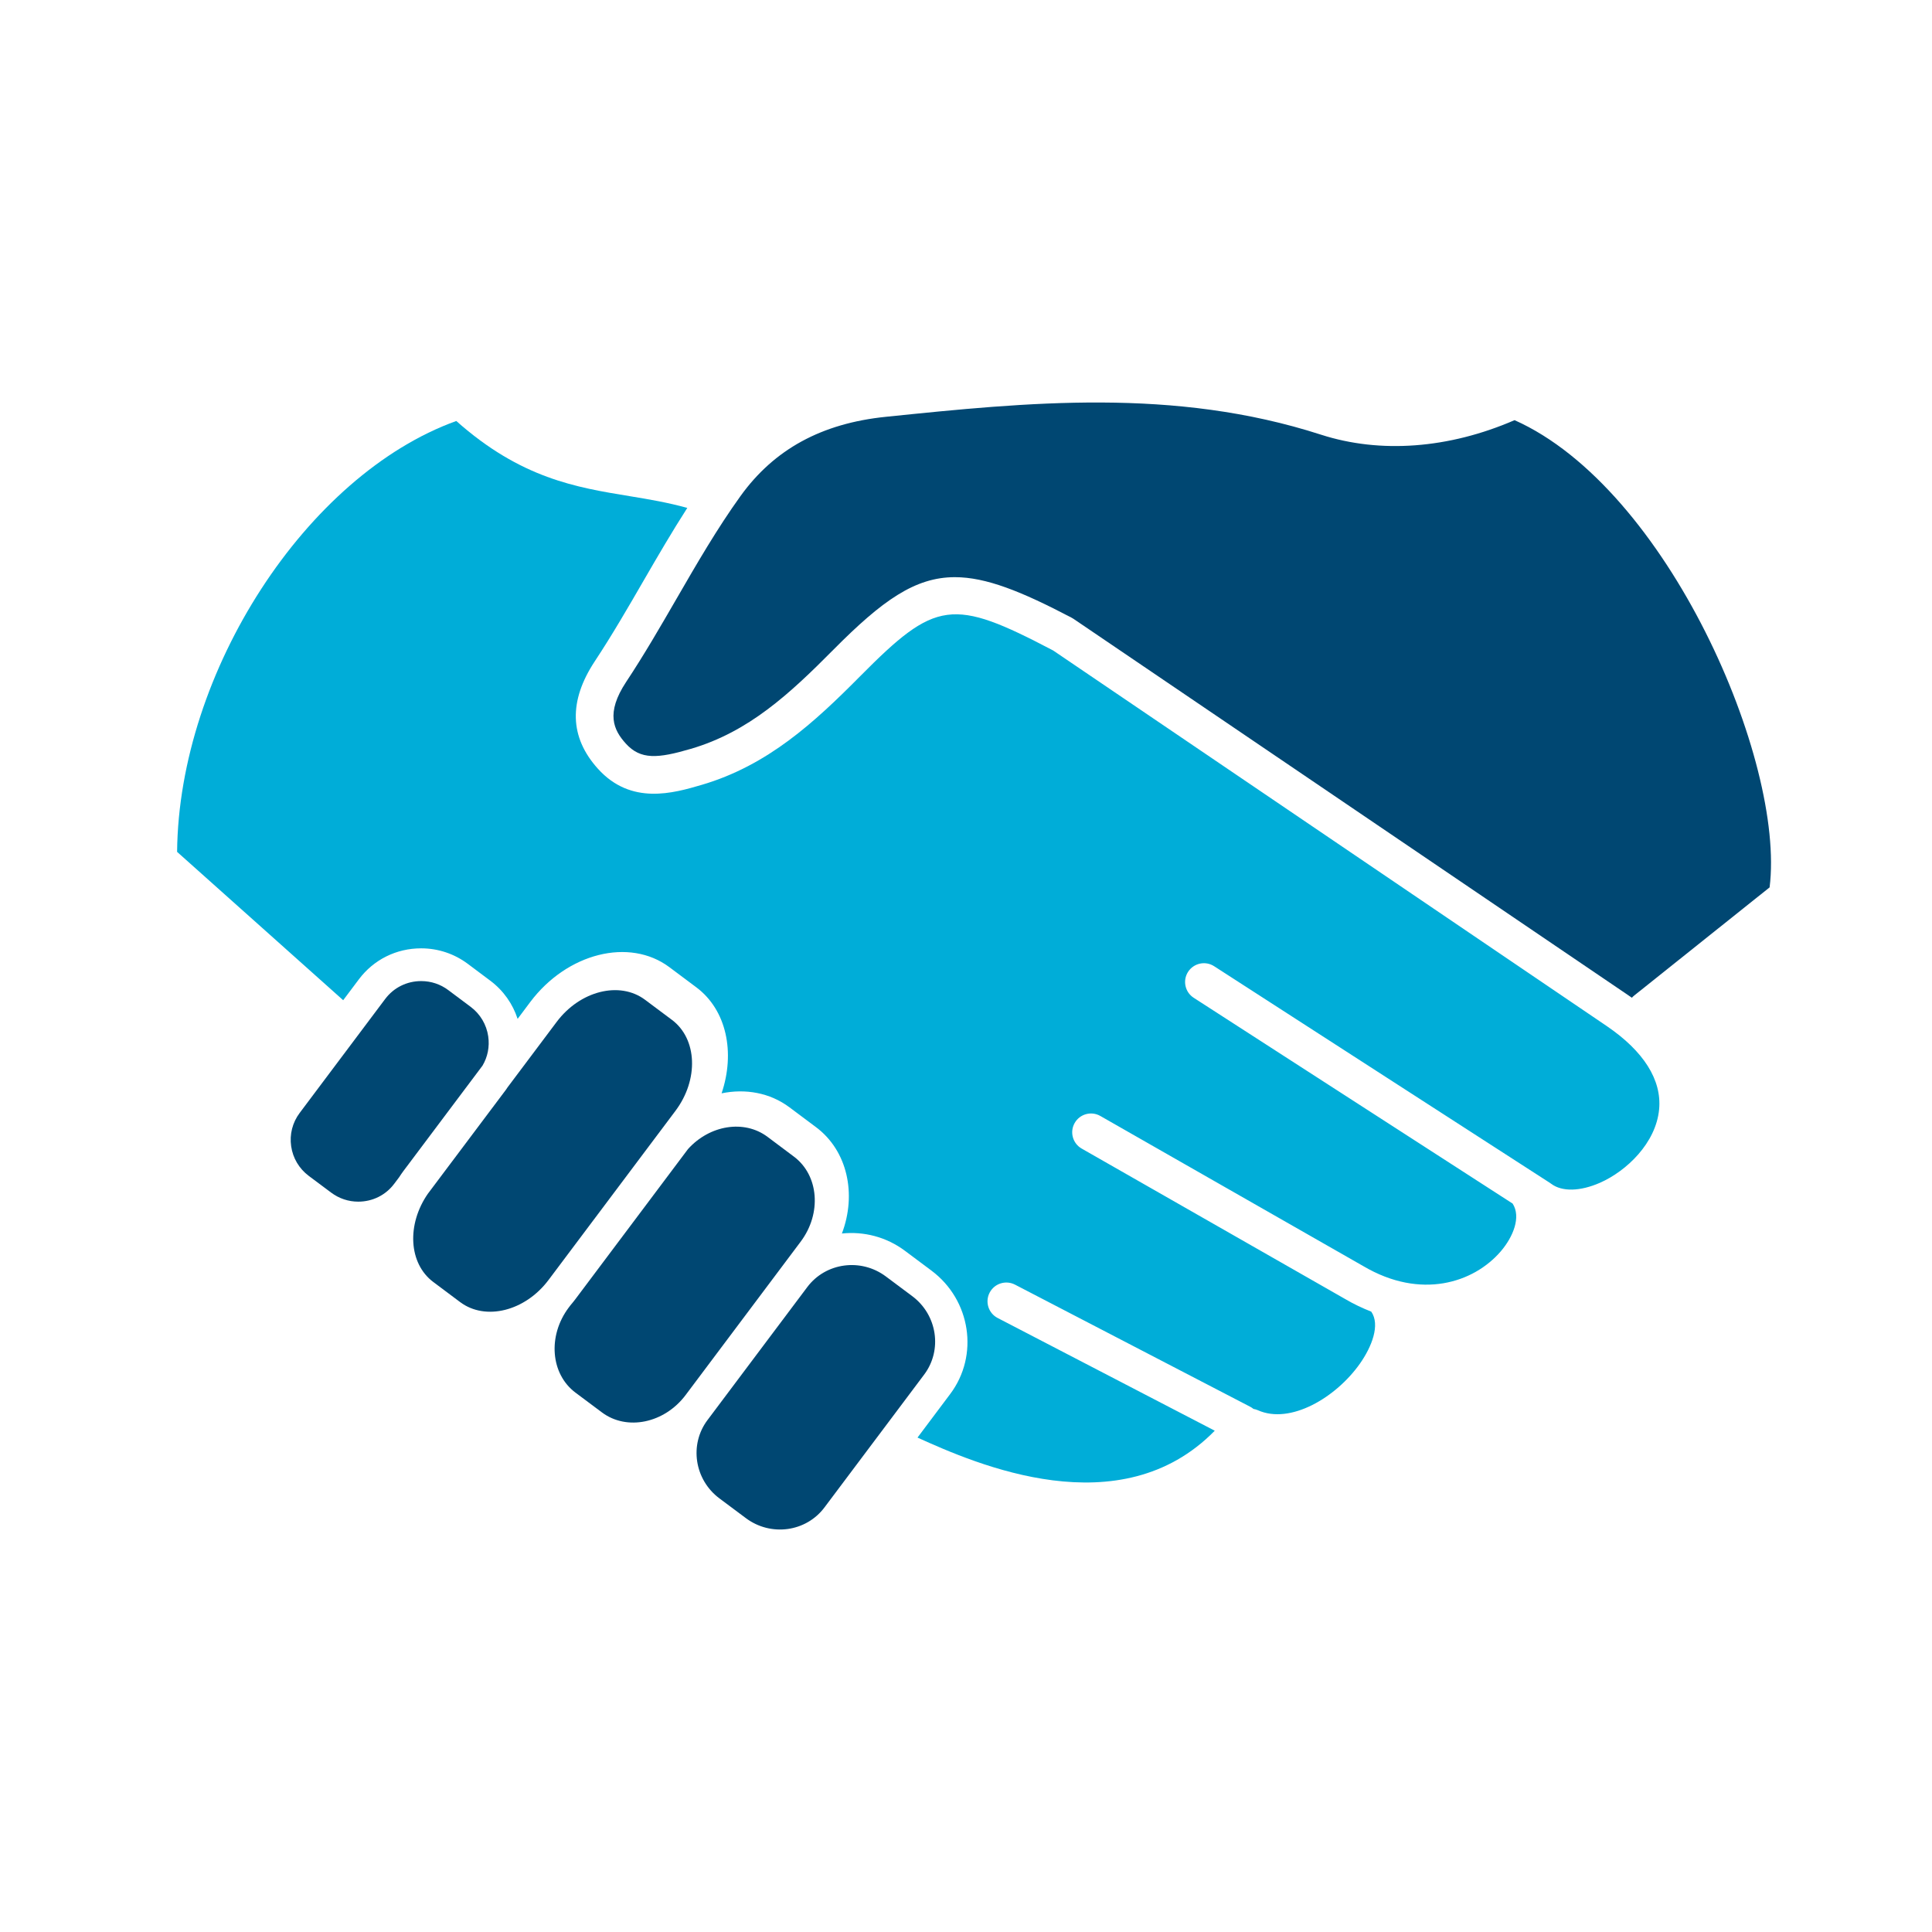 <svg width="120" height="120" viewBox="0 0 120 120" fill="none" xmlns="http://www.w3.org/2000/svg">
<g clip-path="url(#clip0_677_11348)">
<path d="M94.07 26.098C89.987 27.867 85.737 28.188 82.045 26.997C72.924 24.054 63.82 24.986 55.019 25.889C51.038 26.296 48.088 27.904 45.997 30.807C44.546 32.822 43.26 35.045 42.017 37.196C41.029 38.904 40.008 40.671 38.893 42.353C37.601 44.309 38.117 45.349 38.868 46.182C39.792 47.206 40.862 47.112 42.913 46.511C46.498 45.46 49.042 43.102 51.763 40.356C54.807 37.286 56.84 35.849 59.31 35.849C61.233 35.849 63.422 36.72 66.561 38.368C66.599 38.389 66.635 38.411 66.674 38.435L101.118 61.805C101.2 61.86 101.279 61.916 101.358 61.971C101.404 61.92 101.453 61.874 101.508 61.83L109.913 55.117C110.894 47.268 103.573 30.33 94.071 26.096L94.07 26.098Z" fill="#004772"/>
<path d="M56.667 80.511L55.023 79.283C53.473 78.124 51.285 78.42 50.142 79.942L43.944 88.202C42.801 89.724 43.132 91.906 44.681 93.065L46.326 94.293C47.875 95.453 50.063 95.156 51.206 93.633L57.404 85.374C58.545 83.853 58.215 81.671 56.667 80.511Z" fill="#004772"/>
<path d="M35.416 81.094L35.324 81.215C34.007 82.971 34.195 85.341 35.745 86.5L37.389 87.728C38.938 88.886 41.269 88.402 42.586 86.647L49.731 77.122C51.048 75.368 50.86 72.997 49.31 71.839L47.668 70.608C46.217 69.525 44.081 69.879 42.735 71.368L35.715 80.724C35.619 80.851 35.517 80.97 35.417 81.091L35.416 81.094Z" fill="#004772"/>
<path d="M26.586 74.129C25.248 76.046 25.377 78.478 26.911 79.626L28.582 80.877C30.156 82.054 32.618 81.438 34.071 79.501L41.956 68.994C43.409 67.058 43.31 64.525 41.736 63.347L40.065 62.098C38.491 60.92 36.028 61.536 34.575 63.473L31.523 67.54C31.492 67.584 31.466 67.629 31.434 67.673L26.585 74.132L26.586 74.129Z" fill="#004772"/>
<path d="M28.339 26.149C19.039 29.5 11.106 41.715 11 52.911L21.316 62.125L22.289 60.829C23.207 59.604 24.617 58.903 26.157 58.903C27.21 58.903 28.216 59.238 29.061 59.87L30.452 60.912C31.281 61.532 31.852 62.367 32.15 63.284L32.931 62.242C35.221 59.191 39.098 58.219 41.578 60.074L43.251 61.325C45.135 62.735 45.673 65.381 44.819 67.909C46.298 67.604 47.822 67.869 49.039 68.78L50.684 70.01C52.644 71.475 53.218 74.176 52.292 76.615C53.637 76.474 55.041 76.816 56.214 77.694L57.859 78.923C60.299 80.748 60.82 84.185 59.02 86.583L56.988 89.291C60.635 90.944 69.581 94.86 75.451 88.864L61.965 81.862C61.393 81.565 61.17 80.861 61.468 80.289C61.766 79.717 62.471 79.495 63.045 79.792L77.652 87.376C77.725 87.414 77.793 87.459 77.854 87.51C77.944 87.528 78.034 87.549 78.119 87.587C80.142 88.502 82.991 86.797 84.471 84.692C85.203 83.648 85.74 82.291 85.171 81.468C84.628 81.256 84.08 80.997 83.528 80.672L67.185 71.34C66.625 71.02 66.43 70.308 66.751 69.749C67.07 69.189 67.785 68.995 68.344 69.315L84.7 78.654C88.247 80.736 91.53 79.684 93.216 77.723C93.986 76.825 94.489 75.587 93.952 74.756L74.143 61.974C73.6 61.623 73.445 60.901 73.795 60.36C74.147 59.819 74.87 59.664 75.411 60.013L96.281 73.479C96.281 73.479 96.286 73.484 96.287 73.485C96.31 73.499 96.329 73.513 96.351 73.529C97.017 74.031 98.152 74.004 99.386 73.46C101.016 72.74 102.858 71.003 103.052 68.893C103.218 67.078 102.095 65.295 99.804 63.735L65.415 40.404C59.148 37.115 58.126 37.26 53.427 42C50.582 44.87 47.688 47.546 43.574 48.752C41.83 49.262 39.197 50.034 37.135 47.745C35.372 45.79 35.31 43.545 36.947 41.068C38.022 39.442 39.026 37.707 39.996 36.029C40.855 34.544 41.739 33.028 42.689 31.547C41.488 31.215 40.321 31.015 39.102 30.816C35.781 30.273 32.353 29.711 28.343 26.151L28.339 26.149Z" fill="#00ADD8"/>
<path d="M30.326 64.377C30.219 63.638 29.83 62.983 29.233 62.536L27.841 61.495C27.353 61.129 26.771 60.937 26.161 60.937C25.269 60.937 24.454 61.342 23.923 62.05L18.612 69.128C18.166 69.724 17.978 70.458 18.085 71.197C18.192 71.936 18.581 72.589 19.18 73.038L20.571 74.077C21.06 74.442 21.642 74.637 22.251 74.637C23.142 74.637 23.959 74.231 24.488 73.523L24.789 73.123C24.874 72.997 24.954 72.87 25.046 72.749L29.97 66.188C30.291 65.645 30.417 65.013 30.325 64.377H30.326Z" fill="#004772"/>
</g>
<defs>
<clipPath id="clip0_677_11348">
<rect width="99" height="70" fill="white" transform="translate(11 25)"/>
</clipPath>
</defs>
</svg>
